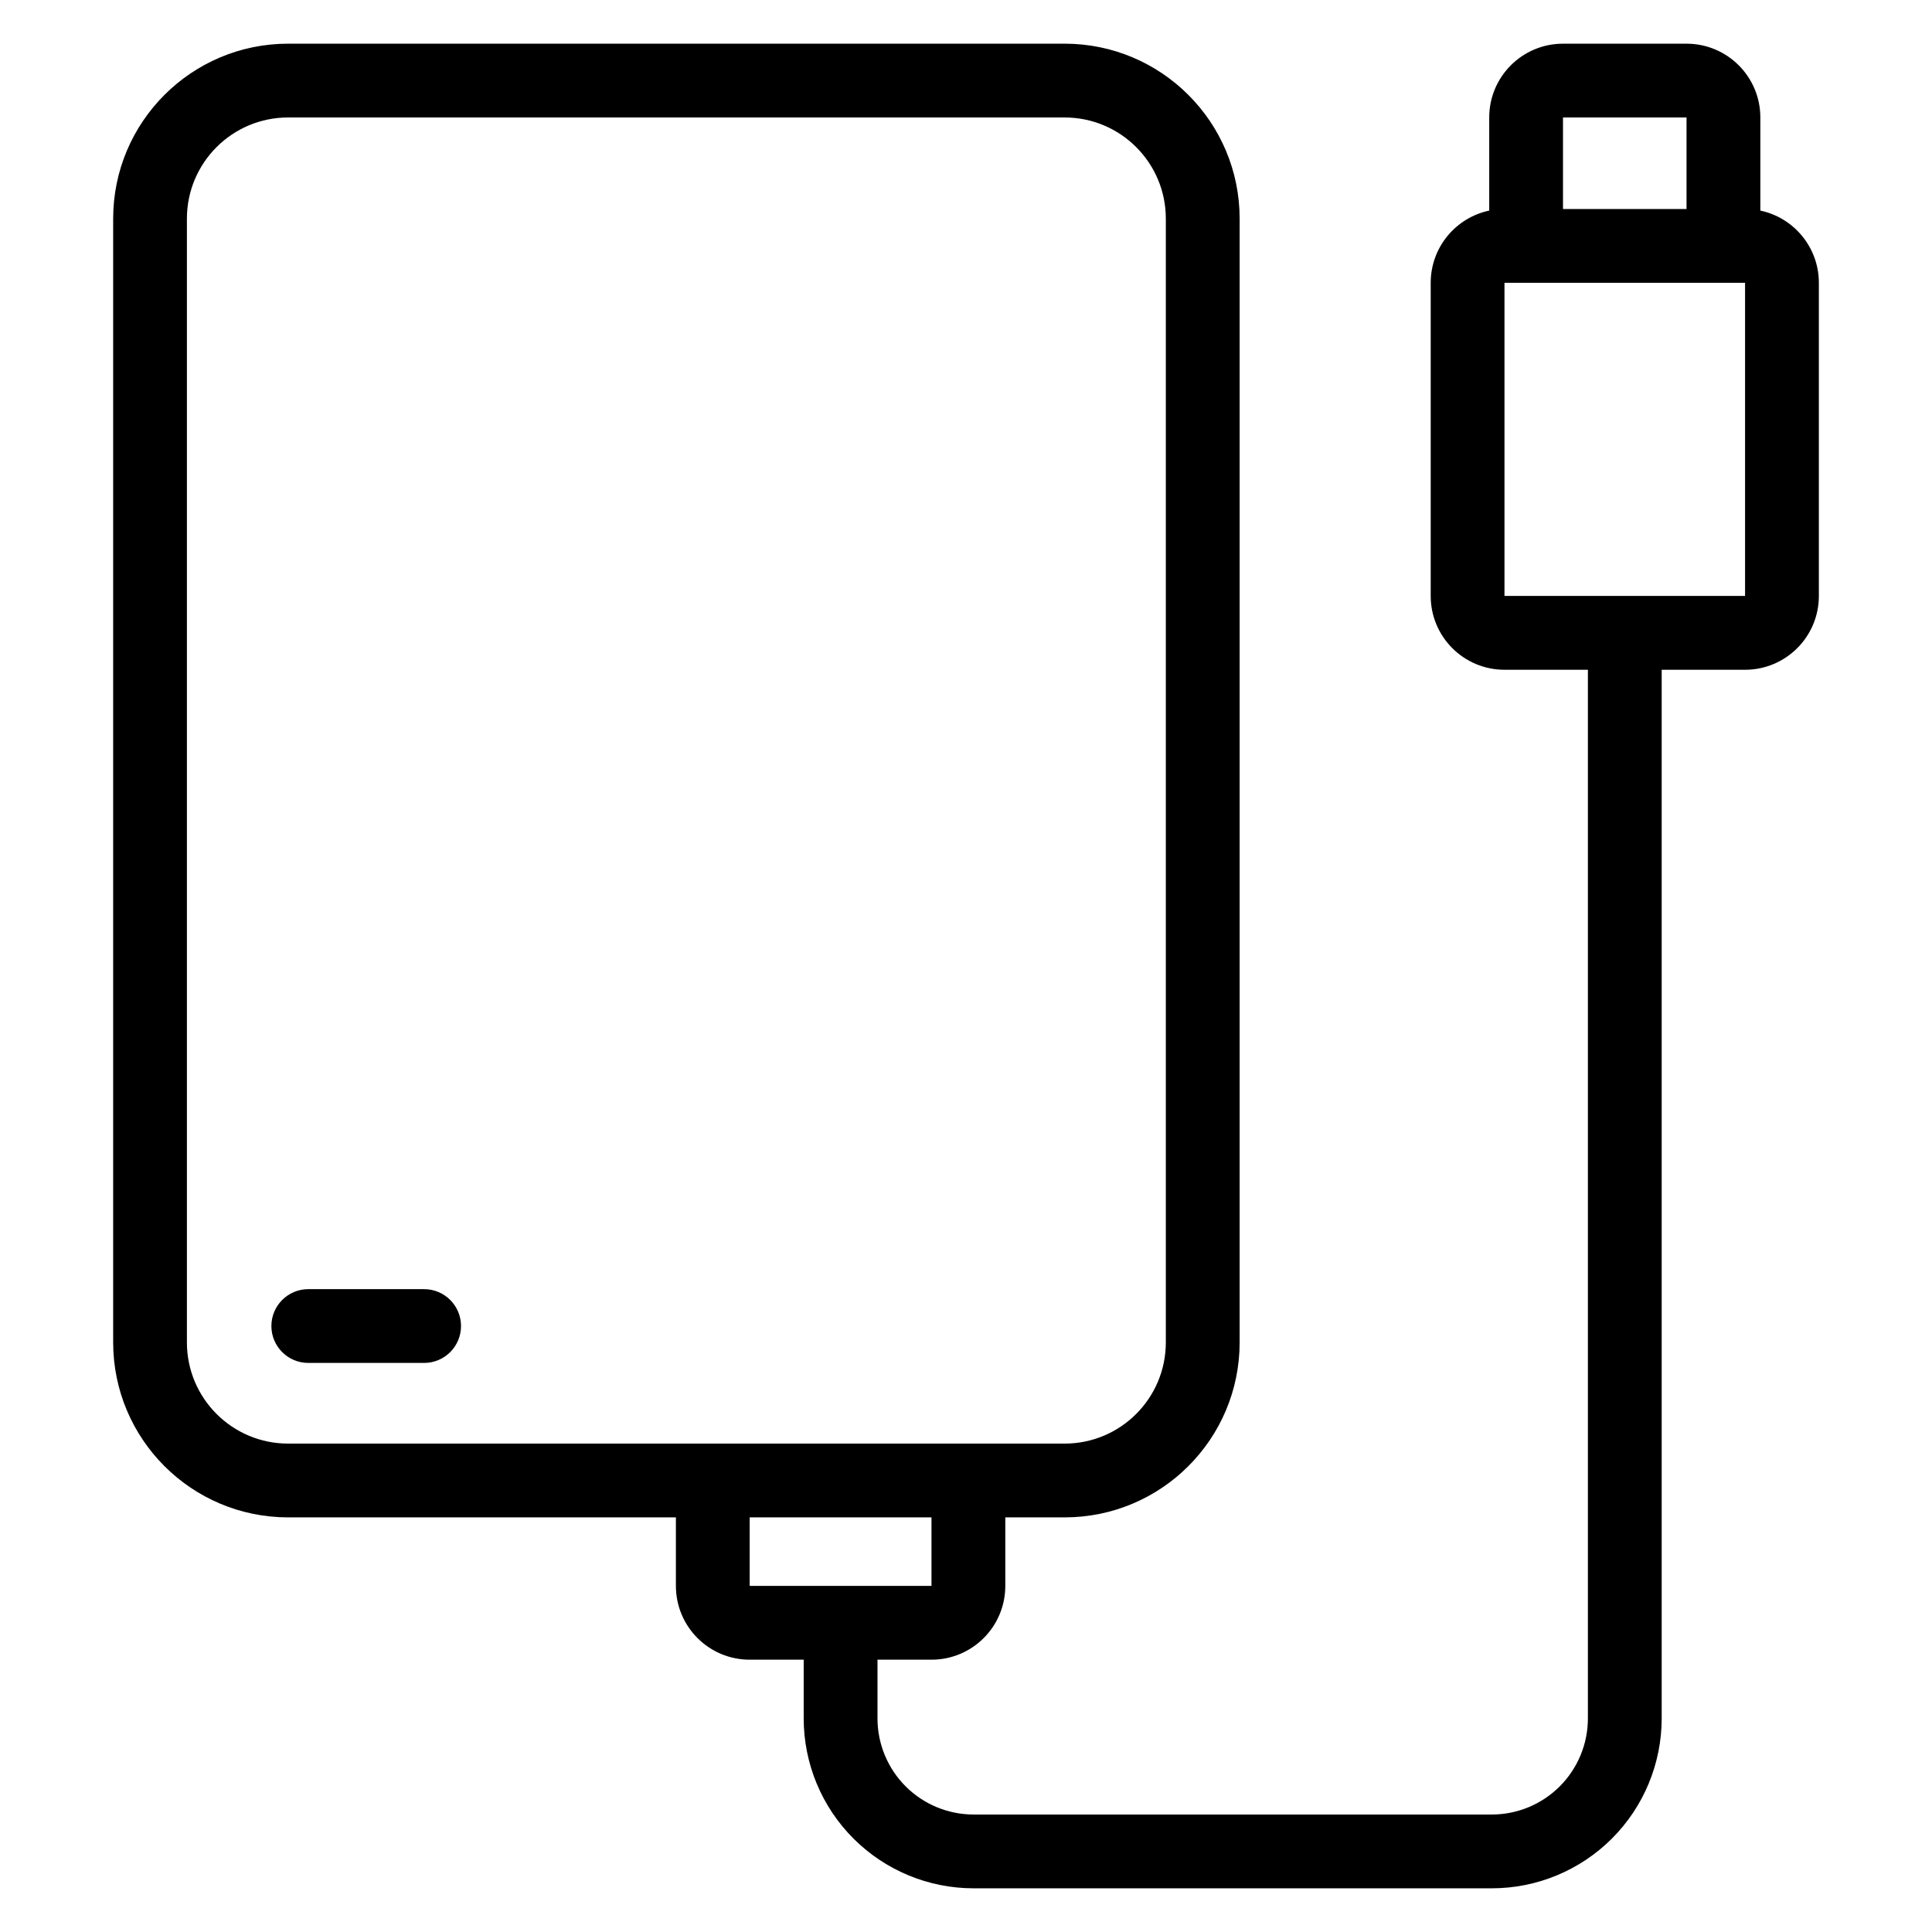 <?xml version="1.0" encoding="UTF-8"?>
<!-- Uploaded to: ICON Repo, www.svgrepo.com, Generator: ICON Repo Mixer Tools -->
<svg fill="#000000" width="800px" height="800px" version="1.1" viewBox="144 144 512 512" xmlns="http://www.w3.org/2000/svg">
 <path d="m323.12 546.12v18.16c0 10.801 8.754 19.555 19.555 19.555h14.312v15.559c0 11.941 4.742 23.395 13.188 31.84 8.445 8.445 19.898 13.188 31.84 13.188h137.32c11.941 0 23.395-4.742 31.84-13.188 8.445-8.445 13.188-19.898 13.188-31.84v-277.9h22.098c10.801 0 19.555-8.754 19.555-19.555v-82.992c0-9.406-6.648-17.27-15.508-19.137v-24.676c0-10.801-8.754-19.555-19.555-19.555h-32.738c-10.801 0-19.555 8.754-19.555 19.555v24.676c-8.859 1.867-15.508 9.727-15.508 19.137v82.992c0 10.801 8.754 19.555 19.555 19.555h22.102v277.9c0 6.754-2.684 13.234-7.461 18.012s-11.258 7.461-18.012 7.461h-137.32c-6.754 0-13.234-2.684-18.012-7.461-4.777-4.777-7.461-11.258-7.461-18.012v-15.559h14.316c10.801 0 19.555-8.754 19.555-19.555v-18.16h15.723c25.613 0 46.379-20.762 46.379-46.379v-297.79c0-25.613-20.766-46.375-46.379-46.375h-205.77c-25.613 0-46.375 20.762-46.379 46.375v297.79c0.004 25.621 20.766 46.379 46.379 46.379h102.76zm67.734 0h-48.18v18.16h48.18zm62.102-344.17c0-14.816-12.012-26.82-26.828-26.82h-205.77c-14.816 0-26.82 12.008-26.828 26.82v297.79c0.004 14.82 12.012 26.828 26.828 26.828h205.77c14.816 0 26.828-12.008 26.828-26.828zm-227.26 303.24h30.703c5.391 0 9.777-4.379 9.777-9.777 0-5.391-4.383-9.777-9.777-9.777h-30.703c-5.391 0-9.777 4.383-9.777 9.777 0 5.398 4.383 9.777 9.777 9.777zm380.76-286.25h-63.754v82.992h63.754zm-15.508-19.555v-24.258h-32.738v24.258z" fill-rule="evenodd"/>
</svg>